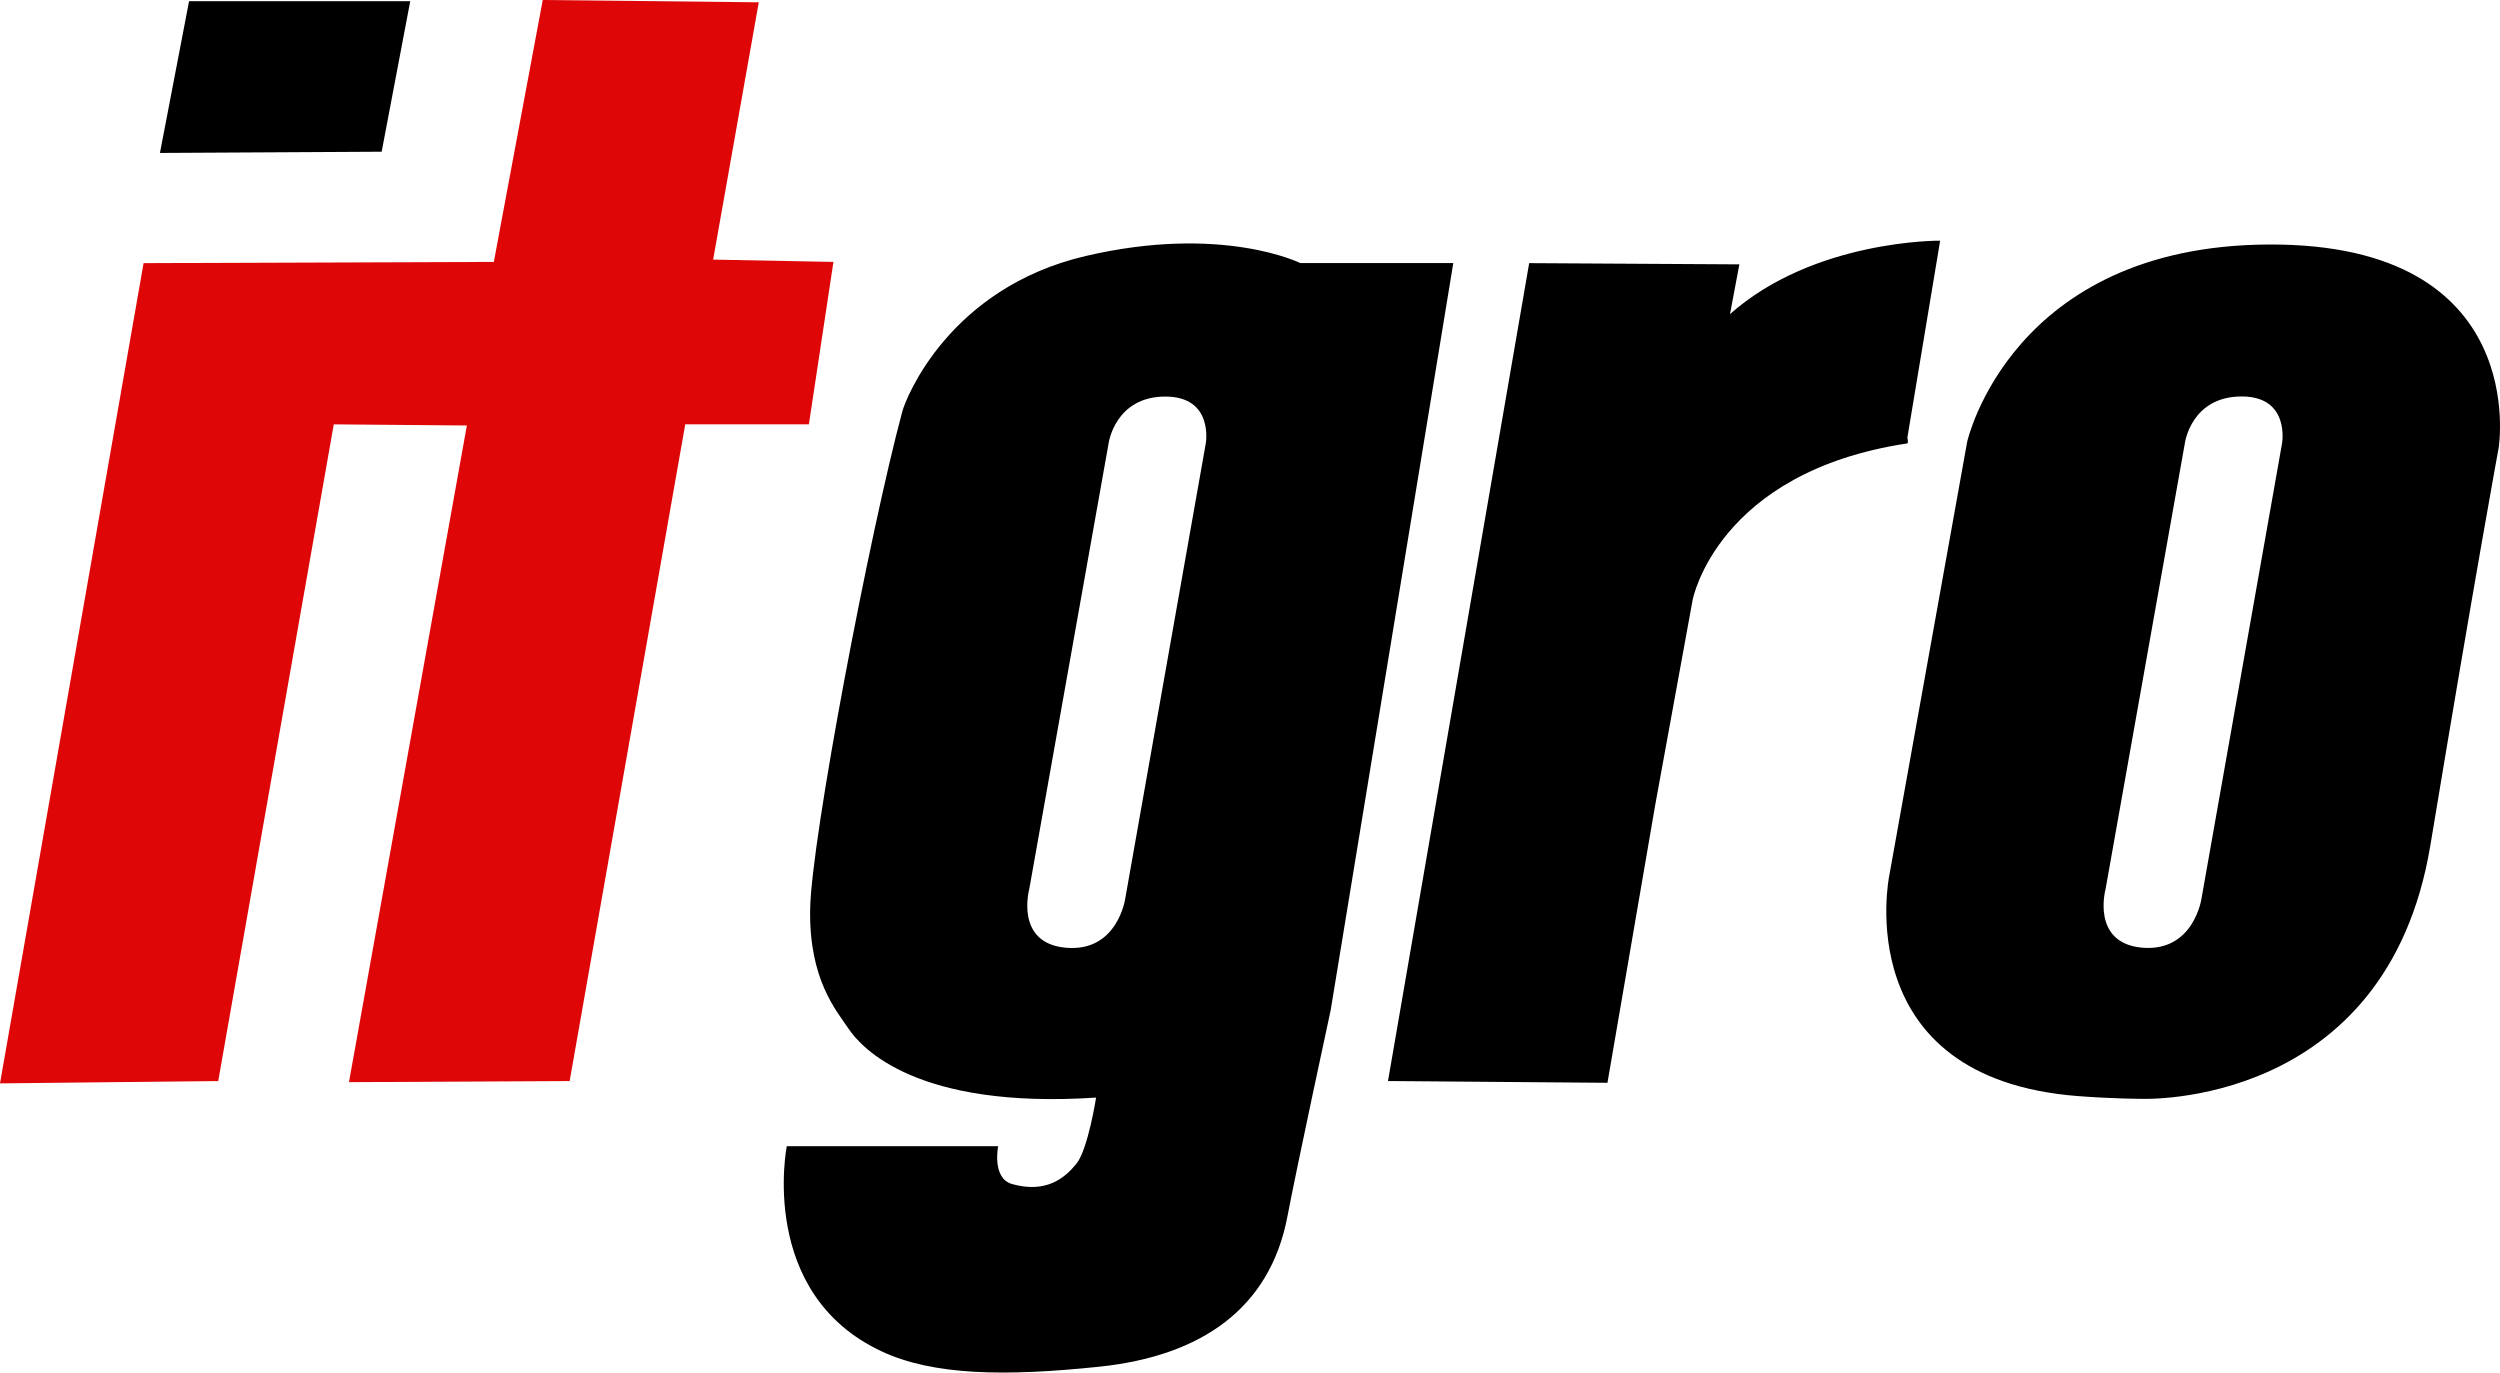 <svg xmlns="http://www.w3.org/2000/svg" width="51" height="28" viewBox="0 0 51 28"><path fill="#DE0607" d="M0 22.101L2.929 5.368l7.145-.025L11.072 0l4.407.047-.931 5.249 2.454.047-.501 3.314h-2.522l-2.358 13.396-4.502.023L9.524 8.68l-2.715-.023-2.357 13.396z"/><path d="M3.263 3.12l4.523-.025.583-3.071H3.857zm32.029 3.288l.191-1.015-4.288-.025-2.88 16.685 4.477.036.975-5.671.763-4.181s.495-2.606 4.381-3.192c.022-.003 0-.122 0-.122l.668-4.013c-.001-.001-2.573-.025-4.287 1.498zm11.001-1.42c-5.27.018-6.163 4.026-6.163 4.026l-1.589 8.849s-.855 4.139 3.858 4.498c.713.055 1.285.055 1.285.055s5.001.217 5.895-5.168c.921-5.557 1.393-8.107 1.393-8.107s.683-4.172-4.679-4.153zm.261 4.056l-1.643 9.284s-.155 1.093-1.208 1.005c-1.054-.093-.749-1.198-.749-1.198l1.618-9.099s.129-.954 1.168-.948c.981.006.814.956.814.956zM26.529 5.368s-1.598-.797-4.383-.145c-2.786.652-3.667 2.902-3.738 3.168-.67 2.492-1.857 8.729-1.881 10.155-.025 1.426.524 2.056.785 2.442.263.388 1.382 1.645 5.048 1.403 0 0-.165 1.064-.405 1.354-.236.29-.617.604-1.308.41-.417-.117-.285-.772-.285-.772H16.05s-.596 2.997 1.929 4.182c1.059.497 2.528.517 4.453.315 2.072-.218 3.477-1.185 3.833-3.072.171-.91.882-4.207.882-4.207l2.5-15.234h-3.118zm-1.931 3.677l-1.643 9.286s-.155 1.095-1.208 1.003c-1.054-.091-.75-1.197-.75-1.197l1.619-9.096s.131-.957 1.167-.951c.983.007.815.955.815.955z"/></svg>
